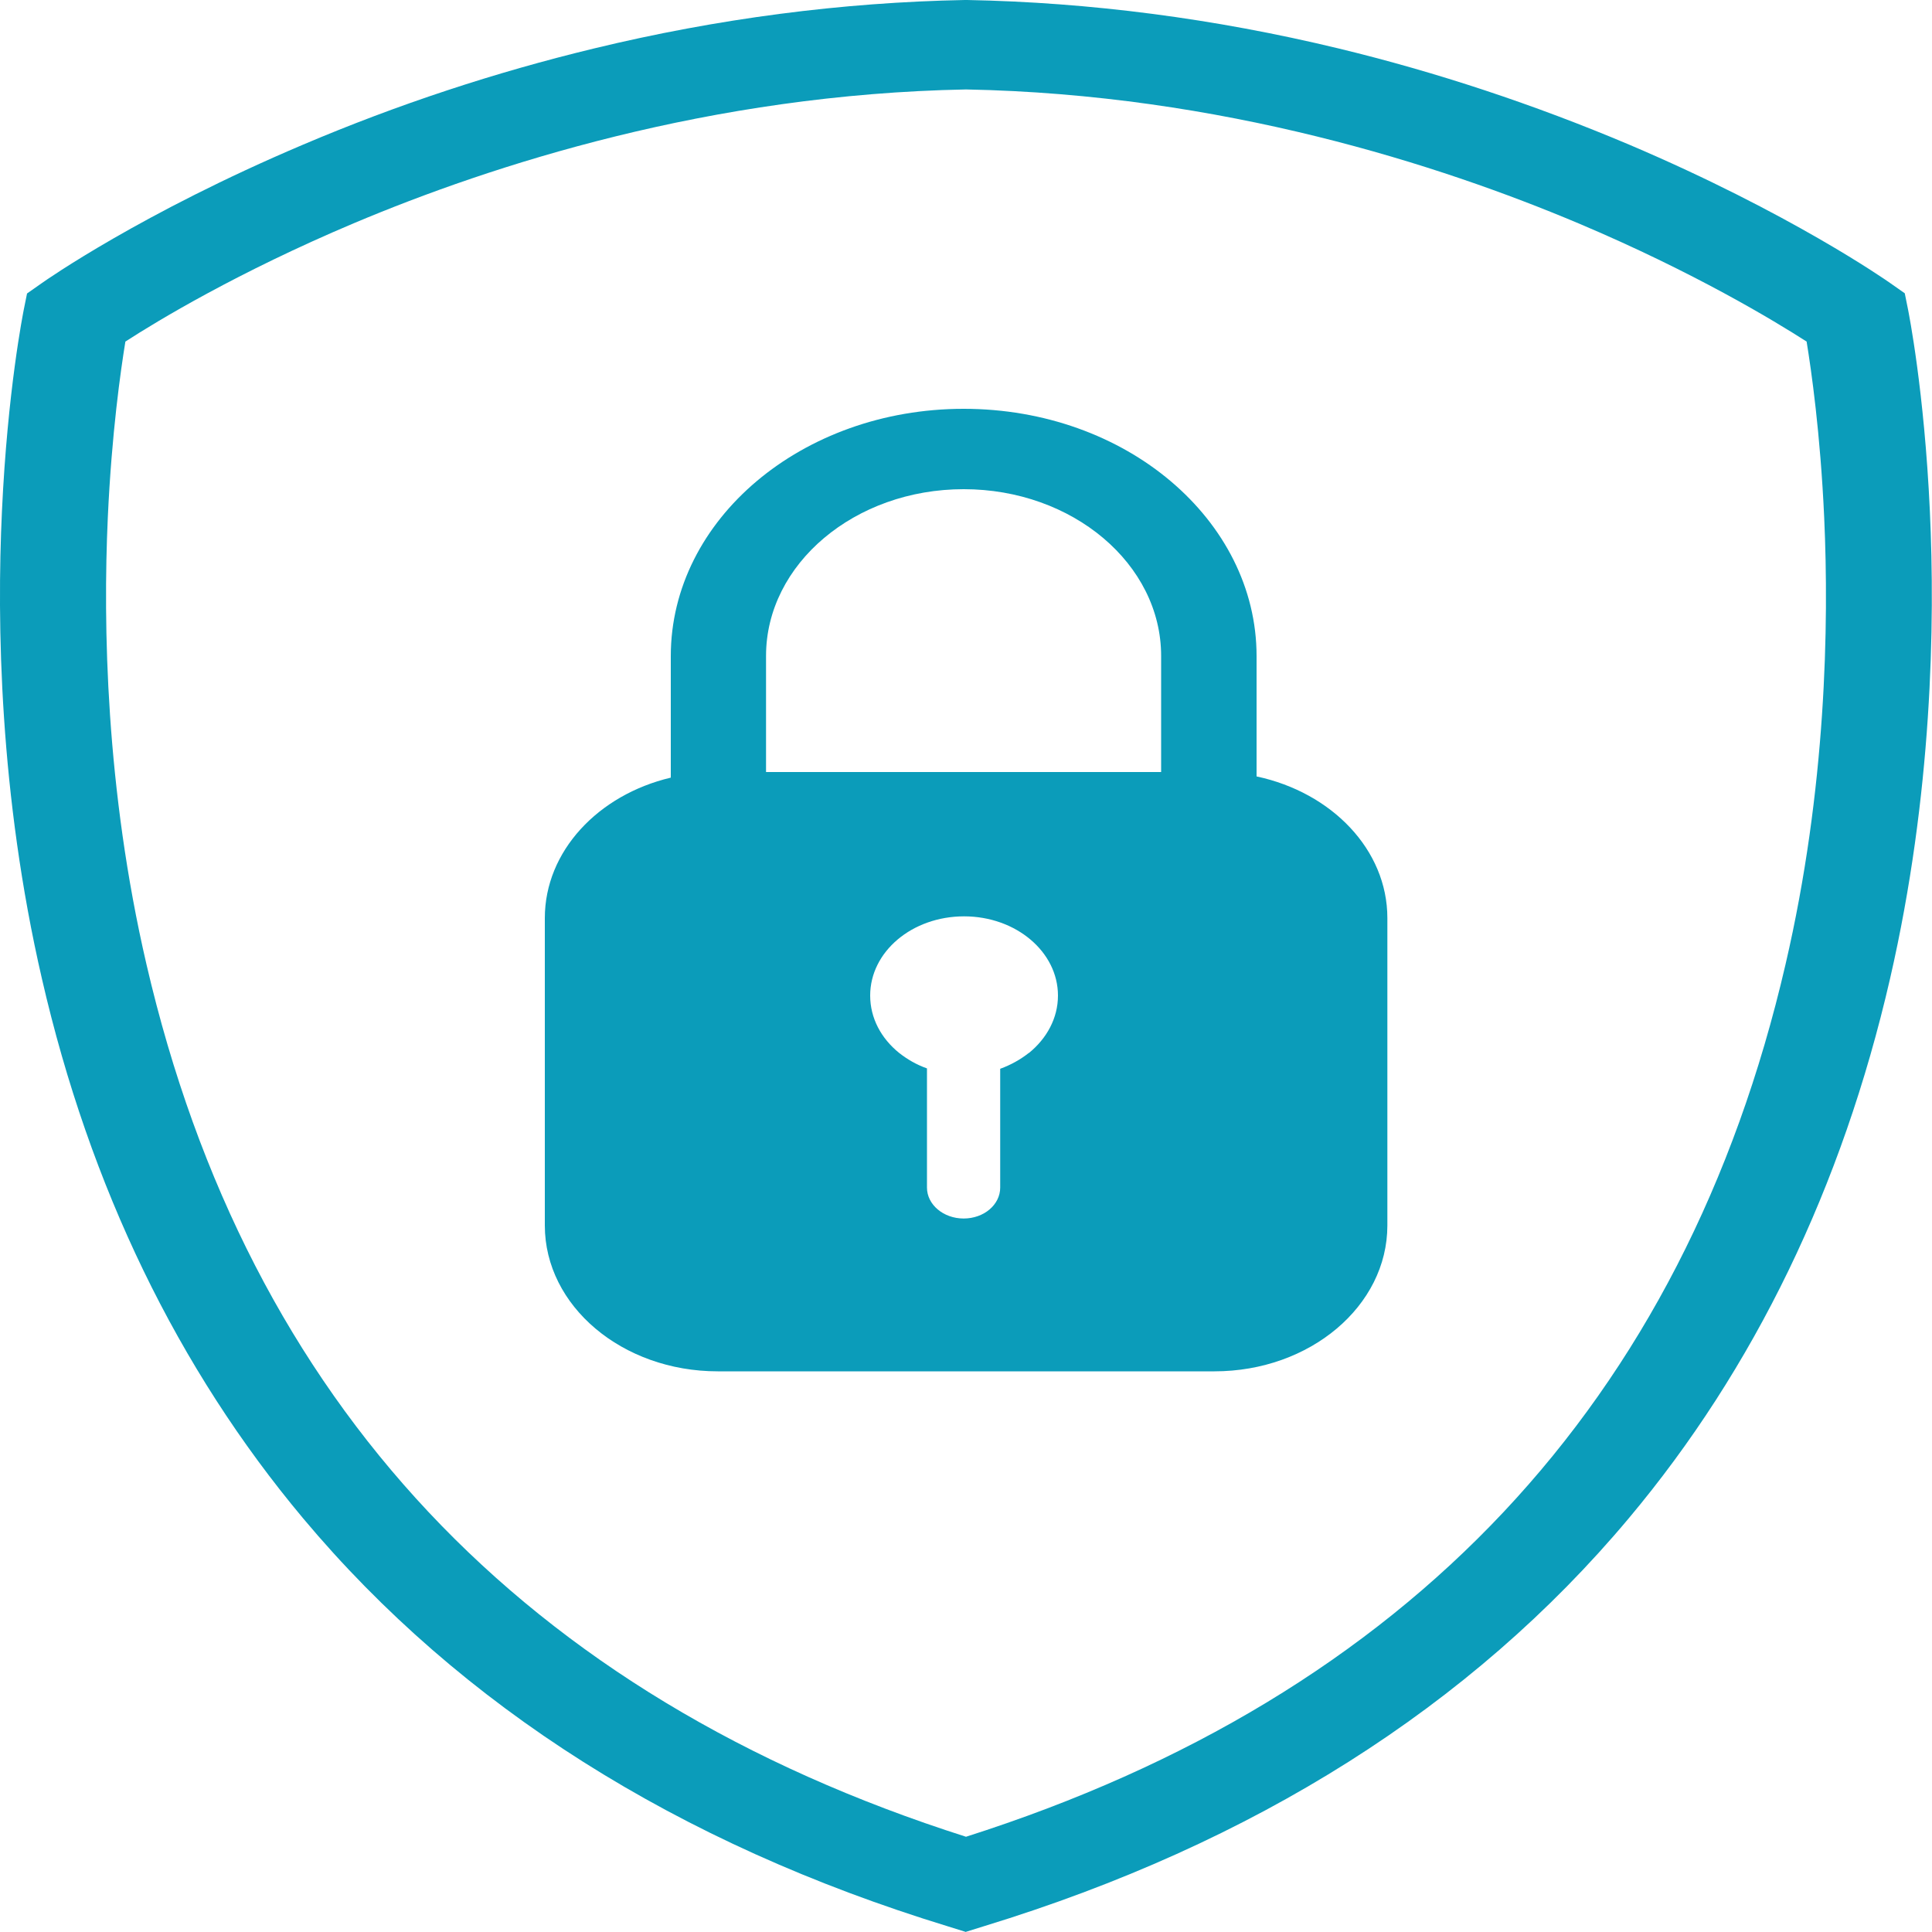 <?xml version="1.0" encoding="UTF-8"?>
<svg id="Layer_2" data-name="Layer 2" xmlns="http://www.w3.org/2000/svg" viewBox="0 0 100 100">
  <defs>
    <style>
      .cls-1 {
        fill: #0b9cba;
      }
    </style>
  </defs>
  <g id="Layer_1-2" data-name="Layer 1">
    <path class="cls-1" d="M39.65,39.96v-6.01c0-4.76,4.59-8.63,10.23-8.63s10.22,3.87,10.22,8.63v6.01h-20.45ZM53.25,54.5c-.43.34-.93.62-1.48.82v6.15c0,.44-.21.84-.55,1.13-.34.29-.82.47-1.34.47-1.05,0-1.9-.72-1.9-1.6v-6.17c-.54-.19-1.02-.47-1.44-.8-.93-.75-1.5-1.8-1.5-2.97,0-2.27,2.17-4.1,4.86-4.1s4.86,1.84,4.86,4.1c0,1.17-.58,2.22-1.5,2.97h0ZM65.04,40.19v-6.23c0-3.53-1.7-6.73-4.44-9.05-2.74-2.32-6.53-3.75-10.72-3.75-8.37,0-15.16,5.73-15.16,12.8v6.29c-3.76.89-6.52,3.81-6.52,7.27v15.91c0,4.17,4.01,7.55,8.95,7.55h25.71c4.94,0,8.95-3.38,8.95-7.55v-15.91c0-3.54-2.88-6.5-6.76-7.33h0ZM6.49,17.68c-.24,1.47-.71,4.73-.91,9.11-.25,5.53-.11,14.03,2,23.12,5.26,22.68,19.53,37.87,42.42,45.16,22.89-7.29,37.17-22.48,42.42-45.16,2.11-9.08,2.25-17.59,2-23.12-.2-4.38-.67-7.64-.91-9.11-1.65-1.06-5.82-3.59-11.81-6.12-7.16-3.02-18.46-6.68-31.7-6.93-13.24.25-24.54,3.91-31.7,6.93-5.99,2.53-10.16,5.05-11.81,6.12h0ZM50,100l-.93-.29c-13.99-4.28-25.22-11.38-33.38-21.12-6.49-7.75-11.04-17.14-13.52-27.93C-.03,41.13-.17,32.25.1,26.47c.29-6.28,1.1-10.27,1.13-10.44l.17-.84.77-.54c.21-.15,5.16-3.62,13.51-7.16,4.89-2.08,9.96-3.75,15.06-4.98C37.14.96,43.59.12,49.94,0h.06s.06,0,.06,0c6.35.12,12.8.96,19.19,2.5,5.1,1.23,10.16,2.91,15.06,4.98,8.35,3.55,13.31,7.02,13.51,7.16l.77.54.17.84c.03.17.84,4.17,1.13,10.44.27,5.78.13,14.66-2.06,24.19-2.48,10.79-7.03,20.19-13.52,27.93-8.16,9.74-19.39,16.84-33.38,21.12l-.93.29h0Z"/>
  </g>
</svg>